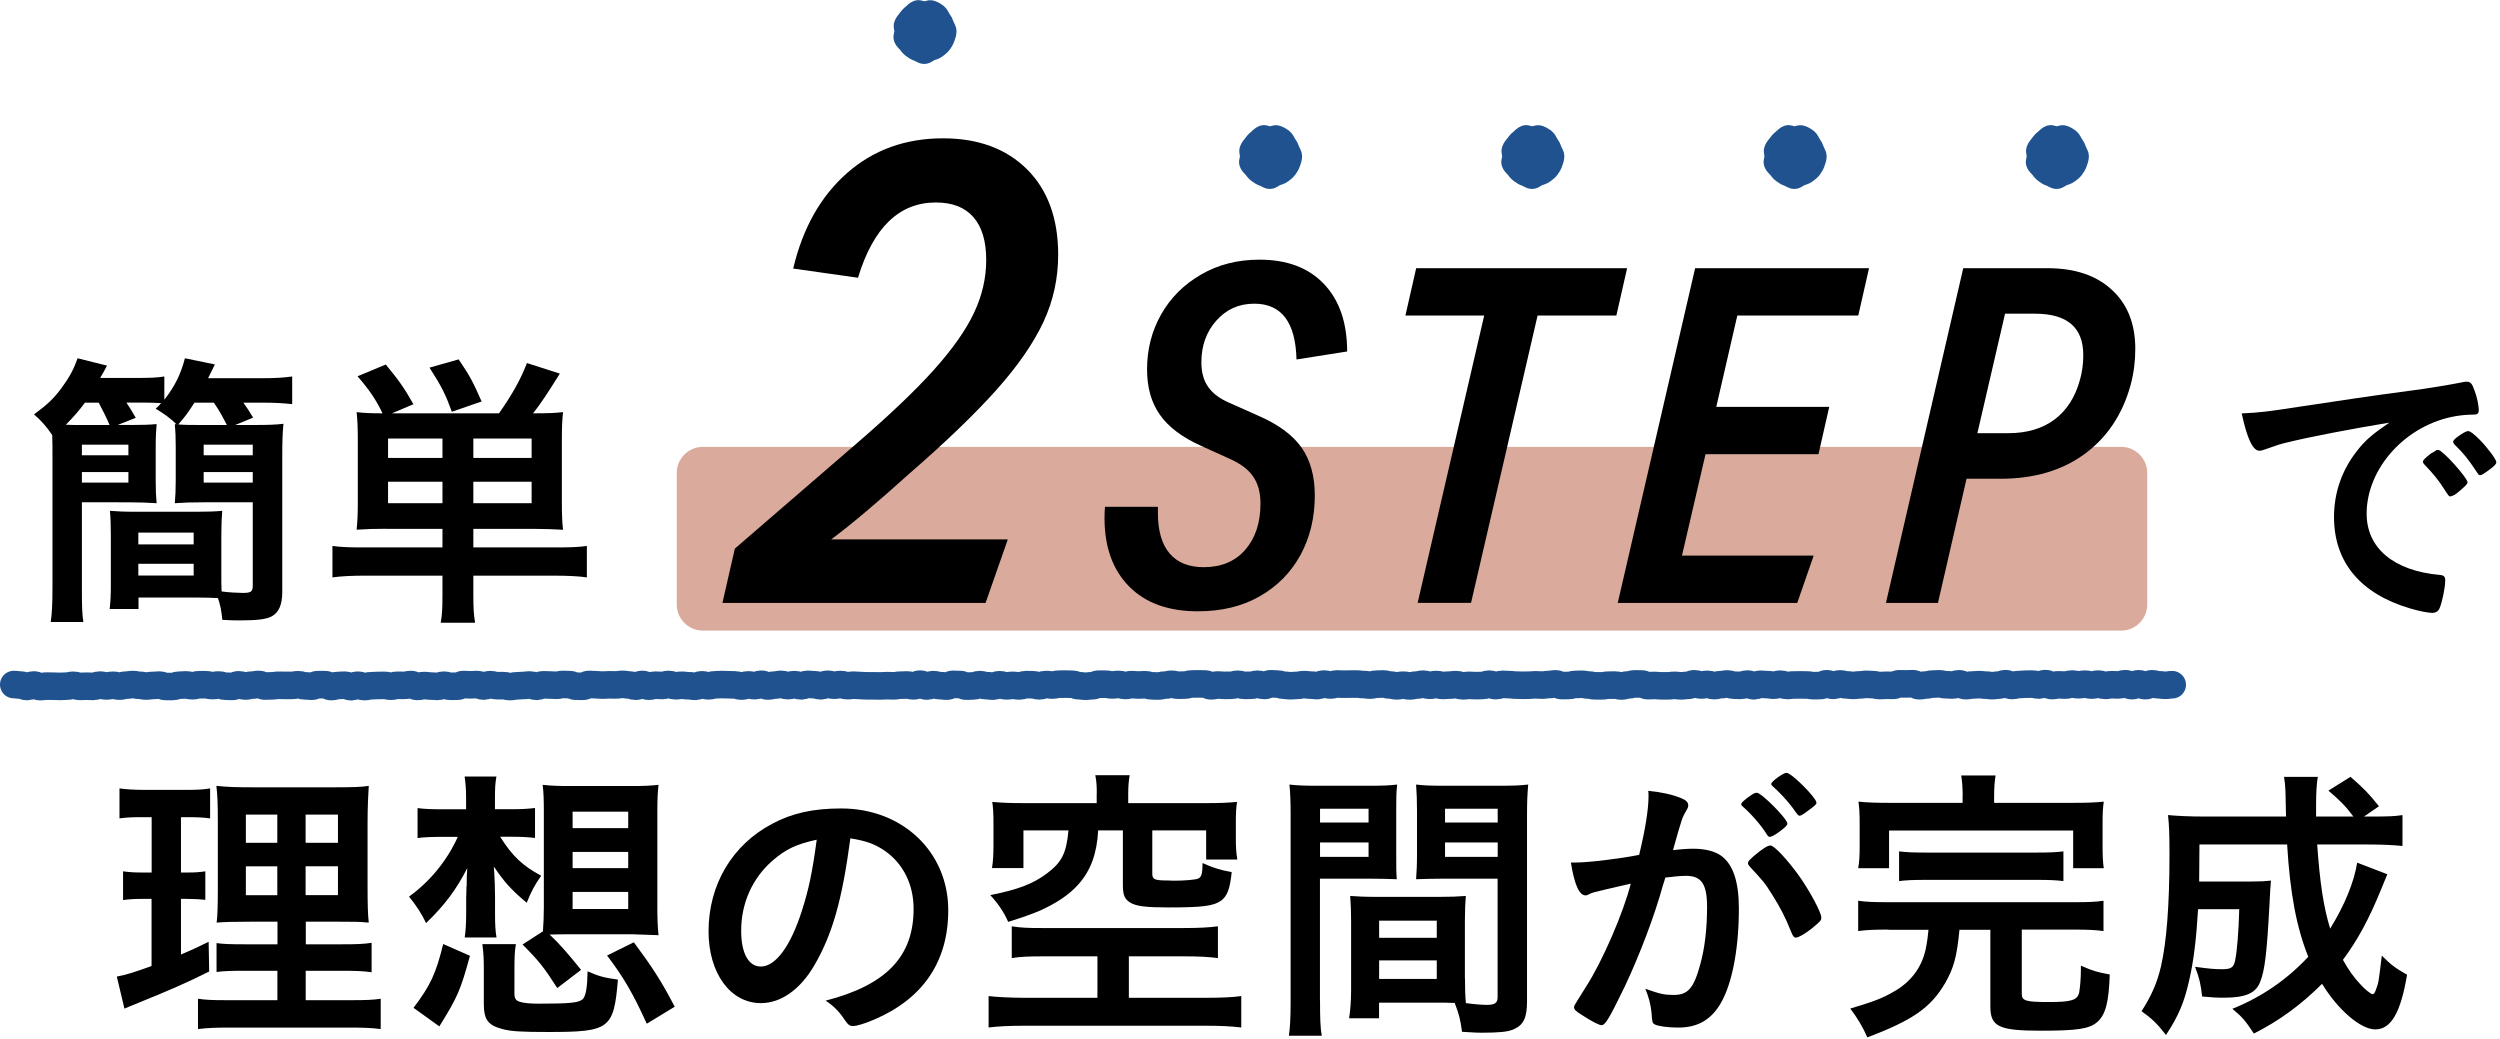 <?xml version="1.0" encoding="utf-8"?>
<!-- Generator: Adobe Illustrator 28.2.0, SVG Export Plug-In . SVG Version: 6.00 Build 0)  -->
<svg version="1.1" id="レイヤー_1" xmlns="http://www.w3.org/2000/svg" xmlns:xlink="http://www.w3.org/1999/xlink" x="0px"
	 y="0px" width="272px" height="113px" viewBox="0 0 272 113" style="enable-background:new 0 0 272 113;" xml:space="preserve">
<style type="text/css">
	.st0{fill:#1F528E;}
	.st1{fill:none;stroke:#1F528E;stroke-width:2;stroke-linecap:round;stroke-miterlimit:10;}
	.st2{fill:#DAAB9C;}
	.st3{fill:none;stroke:#1F528E;stroke-width:3;stroke-linecap:round;stroke-miterlimit:10;}
</style>
<g>
	<g>
		<path class="st0" d="M103.07,3.41c0,0.26-0.11,0.52-0.19,0.76c-0.08,0.24-0.22,0.46-0.37,0.66c-0.15,0.2-0.36,0.35-0.56,0.5
			c-0.2,0.15-0.43,0.21-0.67,0.29c-0.23,0.08-0.46,0.34-0.72,0.34c-0.26,0-0.5-0.22-0.73-0.29c-0.24-0.08-0.44-0.21-0.64-0.36
			c-0.2-0.15-0.35-0.32-0.5-0.53c-0.15-0.2-0.39-0.36-0.46-0.6c-0.08-0.23,0.08-0.5,0.08-0.76c0-0.26-0.13-0.52-0.05-0.75
			c0.08-0.24,0.26-0.43,0.41-0.63c0.15-0.2,0.3-0.39,0.5-0.54c0.2-0.15,0.38-0.39,0.62-0.47c0.23-0.08,0.52,0.13,0.78,0.13
			c0.26,0,0.54-0.2,0.78-0.12c0.24,0.08,0.49,0.22,0.69,0.37c0.2,0.15,0.28,0.44,0.43,0.64c0.15,0.2,0.26,0.41,0.34,0.65
			C102.87,2.92,103.07,3.15,103.07,3.41z"/>
		<path class="st1" d="M103.07,3.41c0,0.26-0.11,0.52-0.19,0.76c-0.08,0.24-0.22,0.46-0.37,0.66c-0.15,0.2-0.36,0.35-0.56,0.5
			c-0.2,0.15-0.43,0.21-0.67,0.29c-0.23,0.08-0.46,0.34-0.72,0.34c-0.26,0-0.5-0.22-0.73-0.29c-0.24-0.08-0.44-0.21-0.64-0.36
			c-0.2-0.15-0.35-0.32-0.5-0.53c-0.15-0.2-0.39-0.36-0.46-0.6c-0.08-0.23,0.08-0.5,0.08-0.76c0-0.26-0.13-0.52-0.05-0.75
			c0.08-0.24,0.26-0.43,0.41-0.63c0.15-0.2,0.3-0.39,0.5-0.54c0.2-0.15,0.38-0.39,0.62-0.47c0.23-0.08,0.52,0.13,0.78,0.13
			c0.26,0,0.54-0.2,0.78-0.12c0.24,0.08,0.49,0.22,0.69,0.37c0.2,0.15,0.28,0.44,0.43,0.64c0.15,0.2,0.26,0.41,0.34,0.65
			C102.87,2.92,103.07,3.15,103.07,3.41z"/>
	</g>
	<g>
		<path class="st0" d="M140.67,17.01c0,0.26-0.11,0.52-0.19,0.76c-0.08,0.24-0.22,0.46-0.37,0.66c-0.15,0.2-0.36,0.35-0.56,0.5
			c-0.2,0.15-0.43,0.21-0.67,0.29c-0.23,0.08-0.46,0.34-0.72,0.34c-0.26,0-0.5-0.22-0.73-0.29c-0.24-0.08-0.44-0.21-0.64-0.36
			c-0.2-0.15-0.35-0.32-0.5-0.53c-0.15-0.2-0.39-0.36-0.46-0.6c-0.08-0.23,0.08-0.5,0.08-0.76c0-0.26-0.13-0.52-0.05-0.75
			c0.08-0.24,0.26-0.43,0.41-0.63c0.15-0.2,0.3-0.39,0.5-0.54c0.2-0.15,0.38-0.39,0.62-0.47c0.23-0.08,0.52,0.13,0.78,0.13
			s0.54-0.2,0.78-0.12c0.24,0.08,0.49,0.22,0.69,0.37c0.2,0.15,0.28,0.44,0.43,0.64c0.15,0.2,0.26,0.41,0.34,0.65
			C140.47,16.52,140.67,16.75,140.67,17.01z"/>
		<path class="st1" d="M140.67,17.01c0,0.26-0.11,0.52-0.19,0.76c-0.08,0.24-0.22,0.46-0.37,0.66c-0.15,0.2-0.36,0.35-0.56,0.5
			c-0.2,0.15-0.43,0.21-0.67,0.29c-0.23,0.08-0.46,0.34-0.72,0.34c-0.26,0-0.5-0.22-0.73-0.29c-0.24-0.08-0.44-0.21-0.64-0.36
			c-0.2-0.15-0.35-0.32-0.5-0.53c-0.15-0.2-0.39-0.36-0.46-0.6c-0.08-0.23,0.08-0.5,0.08-0.76c0-0.26-0.13-0.52-0.05-0.75
			c0.08-0.24,0.26-0.43,0.41-0.63c0.15-0.2,0.3-0.39,0.5-0.54c0.2-0.15,0.38-0.39,0.62-0.47c0.23-0.08,0.52,0.13,0.78,0.13
			s0.54-0.2,0.78-0.12c0.24,0.08,0.49,0.22,0.69,0.37c0.2,0.15,0.28,0.44,0.43,0.64c0.15,0.2,0.26,0.41,0.34,0.65
			C140.47,16.52,140.67,16.75,140.67,17.01z"/>
	</g>
	<g>
		<path class="st0" d="M169.2,17.01c0,0.26-0.11,0.52-0.19,0.76c-0.08,0.24-0.22,0.46-0.37,0.66c-0.15,0.2-0.36,0.35-0.56,0.5
			c-0.2,0.15-0.43,0.21-0.67,0.29c-0.23,0.08-0.46,0.34-0.72,0.34s-0.5-0.22-0.73-0.29c-0.24-0.08-0.44-0.21-0.64-0.36
			c-0.2-0.15-0.35-0.32-0.5-0.53c-0.15-0.2-0.39-0.36-0.46-0.6c-0.08-0.23,0.08-0.5,0.08-0.76c0-0.26-0.13-0.52-0.05-0.75
			c0.08-0.24,0.26-0.43,0.41-0.63c0.15-0.2,0.3-0.39,0.5-0.54c0.2-0.15,0.38-0.39,0.62-0.47c0.23-0.08,0.52,0.13,0.78,0.13
			c0.26,0,0.54-0.2,0.78-0.12c0.24,0.08,0.49,0.22,0.69,0.37c0.2,0.15,0.28,0.44,0.43,0.64c0.15,0.2,0.26,0.41,0.34,0.65
			C169,16.52,169.2,16.75,169.2,17.01z"/>
		<path class="st1" d="M169.2,17.01c0,0.26-0.11,0.52-0.19,0.76c-0.08,0.24-0.22,0.46-0.37,0.66c-0.15,0.2-0.36,0.35-0.56,0.5
			c-0.2,0.15-0.43,0.21-0.67,0.29c-0.23,0.08-0.46,0.34-0.72,0.34s-0.5-0.22-0.73-0.29c-0.24-0.08-0.44-0.21-0.64-0.36
			c-0.2-0.15-0.35-0.32-0.5-0.53c-0.15-0.2-0.39-0.36-0.46-0.6c-0.08-0.23,0.08-0.5,0.08-0.76c0-0.26-0.13-0.52-0.05-0.75
			c0.08-0.24,0.26-0.43,0.41-0.63c0.15-0.2,0.3-0.39,0.5-0.54c0.2-0.15,0.38-0.39,0.62-0.47c0.23-0.08,0.52,0.13,0.78,0.13
			c0.26,0,0.54-0.2,0.78-0.12c0.24,0.08,0.49,0.22,0.69,0.37c0.2,0.15,0.28,0.44,0.43,0.64c0.15,0.2,0.26,0.41,0.34,0.65
			C169,16.52,169.2,16.75,169.2,17.01z"/>
	</g>
	<g>
		<path class="st0" d="M197.74,17.01c0,0.26-0.11,0.52-0.19,0.76c-0.08,0.24-0.22,0.46-0.37,0.66c-0.15,0.2-0.36,0.35-0.56,0.5
			c-0.2,0.15-0.43,0.21-0.67,0.29c-0.23,0.08-0.46,0.34-0.72,0.34c-0.26,0-0.5-0.22-0.73-0.29c-0.24-0.08-0.44-0.21-0.64-0.36
			c-0.2-0.15-0.35-0.32-0.5-0.53c-0.15-0.2-0.39-0.36-0.46-0.6c-0.08-0.23,0.08-0.5,0.08-0.76c0-0.26-0.13-0.52-0.05-0.75
			c0.08-0.24,0.26-0.43,0.41-0.63c0.15-0.2,0.3-0.39,0.5-0.54c0.2-0.15,0.38-0.39,0.62-0.47c0.23-0.08,0.52,0.13,0.78,0.13
			s0.54-0.2,0.78-0.12c0.24,0.08,0.49,0.22,0.69,0.37c0.2,0.15,0.28,0.44,0.43,0.64c0.15,0.2,0.26,0.41,0.34,0.65
			C197.53,16.52,197.74,16.75,197.74,17.01z"/>
		<path class="st1" d="M197.74,17.01c0,0.26-0.11,0.52-0.19,0.76c-0.08,0.24-0.22,0.46-0.37,0.66c-0.15,0.2-0.36,0.35-0.56,0.5
			c-0.2,0.15-0.43,0.21-0.67,0.29c-0.23,0.08-0.46,0.34-0.72,0.34c-0.26,0-0.5-0.22-0.73-0.29c-0.24-0.08-0.44-0.21-0.64-0.36
			c-0.2-0.15-0.35-0.32-0.5-0.53c-0.15-0.2-0.39-0.36-0.46-0.6c-0.08-0.23,0.08-0.5,0.08-0.76c0-0.26-0.13-0.52-0.05-0.75
			c0.08-0.24,0.26-0.43,0.41-0.63c0.15-0.2,0.3-0.39,0.5-0.54c0.2-0.15,0.38-0.39,0.62-0.47c0.23-0.08,0.52,0.13,0.78,0.13
			s0.54-0.2,0.78-0.12c0.24,0.08,0.49,0.22,0.69,0.37c0.2,0.15,0.28,0.44,0.43,0.64c0.15,0.2,0.26,0.41,0.34,0.65
			C197.53,16.52,197.74,16.75,197.74,17.01z"/>
	</g>
	<g>
		<path class="st0" d="M226.27,17.01c0,0.26-0.11,0.52-0.19,0.76c-0.08,0.24-0.22,0.46-0.37,0.66c-0.15,0.2-0.36,0.35-0.56,0.5
			c-0.2,0.15-0.43,0.21-0.67,0.29c-0.23,0.08-0.46,0.34-0.72,0.34s-0.5-0.22-0.73-0.29c-0.24-0.08-0.44-0.21-0.64-0.36
			c-0.2-0.15-0.35-0.32-0.5-0.53c-0.15-0.2-0.39-0.36-0.46-0.6c-0.08-0.23,0.08-0.5,0.08-0.76c0-0.26-0.13-0.52-0.05-0.75
			c0.08-0.24,0.26-0.43,0.41-0.63c0.15-0.2,0.3-0.39,0.5-0.54c0.2-0.15,0.38-0.39,0.62-0.47c0.23-0.08,0.52,0.13,0.78,0.13
			c0.26,0,0.54-0.2,0.78-0.12c0.24,0.08,0.49,0.22,0.69,0.37c0.2,0.15,0.28,0.44,0.43,0.64c0.15,0.2,0.26,0.41,0.34,0.65
			C226.07,16.52,226.27,16.75,226.27,17.01z"/>
		<path class="st1" d="M226.27,17.01c0,0.26-0.11,0.52-0.19,0.76c-0.08,0.24-0.22,0.46-0.37,0.66c-0.15,0.2-0.36,0.35-0.56,0.5
			c-0.2,0.15-0.43,0.21-0.67,0.29c-0.23,0.08-0.46,0.34-0.72,0.34s-0.5-0.22-0.73-0.29c-0.24-0.08-0.44-0.21-0.64-0.36
			c-0.2-0.15-0.35-0.32-0.5-0.53c-0.15-0.2-0.39-0.36-0.46-0.6c-0.08-0.23,0.08-0.5,0.08-0.76c0-0.26-0.13-0.52-0.05-0.75
			c0.08-0.24,0.26-0.43,0.41-0.63c0.15-0.2,0.3-0.39,0.5-0.54c0.2-0.15,0.38-0.39,0.62-0.47c0.23-0.08,0.52,0.13,0.78,0.13
			c0.26,0,0.54-0.2,0.78-0.12c0.24,0.08,0.49,0.22,0.69,0.37c0.2,0.15,0.28,0.44,0.43,0.64c0.15,0.2,0.26,0.41,0.34,0.65
			C226.07,16.52,226.27,16.75,226.27,17.01z"/>
	</g>
	<g>
		<path class="st2" d="M233.62,65.78c0,1.56-1.28,2.83-2.83,2.83H76.46c-1.56,0-2.83-1.28-2.83-2.83V51.45
			c0-1.56,1.28-2.83,2.83-2.83h154.33c1.56,0,2.83,1.28,2.83,2.83V65.78z"/>
	</g>
	<g>
		<path class="st3" d="M1.5,74.48c0.36,0,0.36,0.05,0.72,0.05c0.36,0,0.36,0.16,0.72,0.16c0.36,0,0.36-0.16,0.72-0.16
			c0.36,0,0.36,0.17,0.72,0.17c0.36,0,0.36-0.05,0.72-0.05c0.36,0,0.36,0.01,0.72,0.01c0.36,0,0.36,0.02,0.72,0.02
			c0.36,0,0.36-0.03,0.72-0.03c0.36,0,0.36-0.09,0.72-0.09c0.36,0,0.36,0.12,0.72,0.12c0.36,0,0.36-0.02,0.72-0.02
			c0.36,0,0.36,0.02,0.72,0.02c0.36,0,0.36-0.14,0.72-0.14c0.36,0,0.36,0.09,0.72,0.09s0.36-0.07,0.72-0.07
			c0.36,0,0.36,0.09,0.72,0.09c0.36,0,0.36-0.11,0.72-0.11c0.36,0,0.36-0.06,0.72-0.06c0.36,0,0.36,0.08,0.72,0.08
			c0.36,0,0.36,0.08,0.72,0.08c0.36,0,0.36-0.06,0.72-0.06c0.36,0,0.36-0.04,0.72-0.04c0.36,0,0.36,0.15,0.72,0.15
			c0.36,0,0.36,0,0.72,0c0.36,0,0.36-0.14,0.72-0.14c0.36,0,0.36-0.03,0.72-0.03c0.36,0,0.36,0.09,0.72,0.09
			c0.36,0,0.36-0.11,0.72-0.11c0.36,0,0.36,0,0.72,0c0.36,0,0.36,0.09,0.72,0.09c0.36,0,0.36-0.06,0.72-0.06
			c0.36,0,0.36,0.13,0.72,0.13c0.36,0,0.36,0.02,0.72,0.02c0.36,0,0.36-0.17,0.72-0.17c0.36,0,0.36,0.13,0.72,0.13
			c0.36,0,0.36-0.1,0.72-0.1c0.36,0,0.36-0.07,0.72-0.07c0.36,0,0.36,0.17,0.72,0.17c0.36,0,0.36-0.02,0.72-0.02
			c0.36,0,0.36-0.06,0.72-0.06c0.36,0,0.36,0.01,0.72,0.01c0.36,0,0.36,0,0.72,0c0.36,0,0.36-0.07,0.72-0.07
			c0.36,0,0.36,0.12,0.72,0.12c0.36,0,0.36,0.04,0.72,0.04c0.36,0,0.36-0.17,0.72-0.17c0.36,0,0.36,0,0.72,0
			c0.36,0,0.36,0.21,0.72,0.21c0.36,0,0.36-0.12,0.72-0.12c0.36,0,0.36-0.03,0.72-0.03c0.36,0,0.36,0.16,0.72,0.16
			c0.36,0,0.36-0.16,0.72-0.16c0.36,0,0.36,0.15,0.72,0.15c0.36,0,0.36-0.09,0.72-0.09c0.36,0,0.36-0.03,0.72-0.03
			c0.36,0,0.36-0.01,0.72-0.01c0.36,0,0.36,0.09,0.72,0.09c0.36,0,0.36-0.1,0.72-0.1c0.36,0,0.36,0.01,0.72,0.01
			c0.36,0,0.36-0.09,0.72-0.09c0.36,0,0.36,0.2,0.72,0.2c0.36,0,0.36-0.09,0.72-0.09c0.36,0,0.36,0.05,0.72,0.05
			c0.36,0,0.36,0.04,0.72,0.04c0.36,0,0.36-0.13,0.72-0.13c0.36,0,0.36,0.12,0.72,0.12c0.36,0,0.36-0.01,0.72-0.01
			c0.36,0,0.36-0.18,0.72-0.18c0.36,0,0.36,0.03,0.72,0.03c0.36,0,0.36-0.03,0.72-0.03c0.36,0,0.36,0.16,0.72,0.16
			c0.36,0,0.36-0.15,0.72-0.15c0.36,0,0.36,0.11,0.72,0.11c0.36,0,0.36,0,0.72,0c0.36,0,0.36,0.1,0.72,0.1
			c0.36,0,0.36-0.08,0.72-0.08s0.36-0.04,0.72-0.04c0.36,0,0.36-0.05,0.72-0.05c0.36,0,0.36,0.14,0.72,0.14
			c0.36,0,0.36-0.16,0.72-0.16c0.36,0,0.36,0.02,0.72,0.02c0.36,0,0.36,0.03,0.72,0.03c0.36,0,0.36-0.09,0.71-0.09
			c0.36,0,0.36,0.02,0.71,0.02c0.36,0,0.36,0.17,0.72,0.17c0.36,0,0.36,0.01,0.72,0.01c0.36,0,0.36-0.2,0.72-0.2
			c0.36,0,0.36,0.03,0.72,0.03c0.36,0,0.36,0.04,0.72,0.04c0.36,0,0.36-0.03,0.72-0.03c0.36,0,0.36,0.01,0.72,0.01
			c0.36,0,0.36-0.06,0.72-0.06c0.36,0,0.36,0.06,0.72,0.06c0.36,0,0.36,0.14,0.72,0.14c0.36,0,0.36-0.19,0.72-0.19
			c0.36,0,0.36,0.19,0.72,0.19c0.36,0,0.36-0.11,0.72-0.11c0.36,0,0.36,0.03,0.72,0.03c0.36,0,0.36-0.11,0.72-0.11
			c0.36,0,0.36,0.14,0.72,0.14c0.36,0,0.36-0.05,0.72-0.05c0.36,0,0.36,0.05,0.72,0.05c0.36,0,0.36,0.06,0.72,0.06
			c0.36,0,0.36-0.16,0.72-0.16c0.36,0,0.36,0.11,0.72,0.11c0.36,0,0.36-0.11,0.72-0.11c0.36,0,0.36-0.03,0.72-0.03
			c0.36,0,0.36,0.02,0.72,0.02c0.36,0,0.36,0.02,0.72,0.02c0.36,0,0.36,0.13,0.72,0.13c0.36,0,0.36-0.13,0.72-0.13
			c0.36,0,0.36,0.08,0.72,0.08c0.36,0,0.36-0.15,0.72-0.15c0.36,0,0.36,0.19,0.72,0.19c0.36,0,0.36-0.1,0.72-0.1
			c0.36,0,0.36-0.08,0.72-0.08c0.36,0,0.36,0.14,0.72,0.14c0.36,0,0.36-0.11,0.72-0.11c0.36,0,0.36,0.13,0.72,0.13
			c0.36,0,0.36-0.16,0.72-0.16c0.36,0,0.36,0.04,0.72,0.04c0.36,0,0.36,0.11,0.72,0.11c0.36,0,0.36-0.16,0.72-0.16
			c0.36,0,0.36,0.1,0.72,0.1c0.36,0,0.36-0.07,0.72-0.07c0.36,0,0.36,0.12,0.72,0.12c0.36,0,0.36-0.05,0.72-0.05
			c0.36,0,0.36,0.04,0.72,0.04c0.36,0,0.36,0.03,0.72,0.03c0.36,0,0.36,0,0.72,0c0.36,0,0.36,0.01,0.72,0.01
			c0.36,0,0.36-0.03,0.72-0.03c0.36,0,0.36,0.02,0.72,0.02c0.36,0,0.36-0.07,0.72-0.07c0.36,0,0.36-0.02,0.72-0.02
			c0.36,0,0.36,0.09,0.72,0.09s0.36-0.18,0.72-0.18c0.36,0,0.36,0.2,0.72,0.2c0.36,0,0.36-0.15,0.72-0.15
			c0.36,0,0.36,0.11,0.72,0.11c0.36,0,0.36,0.05,0.72,0.05c0.36,0,0.36-0.19,0.72-0.19c0.36,0,0.36,0.02,0.72,0.02
			c0.36,0,0.36,0.17,0.72,0.17c0.36,0,0.36-0.02,0.72-0.02c0.36,0,0.36-0.14,0.72-0.14c0.36,0,0.36,0.11,0.72,0.11
			c0.36,0,0.36,0.05,0.72,0.05c0.36,0,0.36-0.15,0.72-0.15c0.36,0,0.36,0.12,0.72,0.12c0.36,0,0.36-0.05,0.72-0.05
			c0.36,0,0.36,0.06,0.72,0.06c0.36,0,0.36-0.14,0.72-0.14c0.36,0,0.36,0.01,0.72,0.01c0.36,0,0.36,0.12,0.72,0.12
			c0.36,0,0.36-0.14,0.72-0.14c0.36,0,0.36,0.05,0.72,0.05c0.36,0,0.36-0.09,0.72-0.09c0.36,0,0.36-0.01,0.72-0.01
			c0.36,0,0.36,0.02,0.72,0.02c0.36,0,0.36,0.16,0.72,0.16c0.36,0,0.36,0.05,0.72,0.05c0.36,0,0.36-0.05,0.72-0.05
			c0.36,0,0.36-0.17,0.72-0.17c0.36,0,0.36,0,0.72,0c0.36,0,0.36,0.08,0.72,0.08c0.36,0,0.36-0.05,0.72-0.05
			c0.36,0,0.36,0.11,0.72,0.11c0.36,0,0.36-0.09,0.72-0.09c0.36,0,0.36,0.04,0.72,0.04c0.36,0,0.36-0.03,0.72-0.03
			c0.36,0,0.36,0.12,0.72,0.12c0.36,0,0.36,0.02,0.72,0.02c0.36,0,0.36-0.1,0.72-0.1c0.36,0,0.36-0.09,0.72-0.09
			c0.36,0,0.36,0.1,0.72,0.1c0.36,0,0.36-0.01,0.72-0.01c0.36,0,0.36-0.12,0.72-0.12c0.36,0,0.36-0.01,0.72-0.01
			c0.36,0,0.36,0.01,0.72,0.01c0.36,0,0.36,0.2,0.72,0.2c0.36,0,0.36-0.09,0.72-0.09c0.36,0,0.36,0.04,0.72,0.04
			c0.36,0,0.36-0.01,0.72-0.01c0.36,0,0.36-0.11,0.72-0.11c0.36,0,0.36,0.12,0.72,0.12c0.36,0,0.36-0.01,0.72-0.01
			c0.36,0,0.36-0.11,0.72-0.11c0.36,0,0.36,0.13,0.72,0.13s0.36-0.18,0.72-0.18s0.36,0.03,0.72,0.03s0.36,0.13,0.72,0.13
			c0.36,0,0.36,0.05,0.72,0.05c0.36,0,0.36-0.04,0.72-0.04c0.36,0,0.36-0.08,0.72-0.08c0.36,0,0.36,0.05,0.72,0.05
			c0.36,0,0.36,0.05,0.72,0.05c0.36,0,0.36-0.16,0.72-0.16c0.36,0,0.36,0.1,0.72,0.1c0.36,0,0.36-0.11,0.72-0.11
			c0.36,0,0.36,0.02,0.72,0.02c0.36,0,0.36-0.01,0.72-0.01c0.36,0,0.36,0,0.72,0c0.36,0,0.36,0.05,0.72,0.05
			c0.36,0,0.36,0.06,0.72,0.06c0.36,0,0.36-0.1,0.72-0.1c0.36,0,0.36-0.02,0.72-0.02c0.36,0,0.36,0.11,0.72,0.11
			c0.36,0,0.36,0.09,0.72,0.09c0.36,0,0.36-0.07,0.72-0.07c0.36,0,0.36,0.08,0.72,0.08c0.36,0,0.36-0.09,0.72-0.09
			c0.36,0,0.36-0.1,0.72-0.1c0.36,0,0.36,0.12,0.72,0.12c0.36,0,0.36-0.08,0.72-0.08c0.36,0,0.36,0.1,0.72,0.1
			c0.36,0,0.36-0.04,0.72-0.04c0.36,0,0.36-0.05,0.72-0.05c0.36,0,0.36,0.13,0.72,0.13c0.36,0,0.36-0.05,0.72-0.05
			c0.36,0,0.36,0.03,0.72,0.03c0.36,0,0.36-0.02,0.72-0.02c0.36,0,0.36-0.14,0.72-0.14c0.36,0,0.36,0.16,0.72,0.16
			c0.36,0,0.36-0.14,0.72-0.14s0.36,0.03,0.72,0.03c0.36,0,0.36,0.05,0.72,0.05c0.36,0,0.36,0.02,0.72,0.02
			c0.36,0,0.36-0.01,0.72-0.01c0.36,0,0.36-0.04,0.72-0.04c0.36,0,0.36,0.03,0.72,0.03c0.36,0,0.36-0.06,0.72-0.06
			c0.36,0,0.36-0.07,0.72-0.07c0.36,0,0.36,0.18,0.72,0.18c0.36,0,0.36-0.01,0.72-0.01c0.36,0,0.36-0.11,0.72-0.11
			c0.36,0,0.36-0.02,0.72-0.02c0.36,0,0.36,0.08,0.72,0.08c0.36,0,0.36,0.09,0.72,0.09c0.36,0,0.36,0,0.72,0
			c0.36,0,0.36-0.07,0.72-0.07c0.36,0,0.36-0.01,0.72-0.01c0.36,0,0.36,0.1,0.72,0.1c0.36,0,0.36-0.12,0.72-0.12
			c0.36,0,0.36-0.11,0.72-0.11c0.36,0,0.36,0.01,0.72,0.01c0.36,0,0.36,0.18,0.72,0.18c0.36,0,0.36-0.02,0.72-0.02
			c0.36,0,0.36,0.04,0.72,0.04c0.36,0,0.36,0,0.72,0c0.36,0,0.36-0.05,0.72-0.05c0.36,0,0.36,0.05,0.72,0.05
			c0.36,0,0.36-0.05,0.72-0.05c0.36,0,0.36-0.17,0.72-0.17c0.36,0,0.36,0.13,0.72,0.13c0.36,0,0.36-0.07,0.72-0.07
			c0.36,0,0.36,0.14,0.72,0.14c0.36,0,0.36-0.11,0.72-0.11c0.36,0,0.36-0.07,0.72-0.07c0.36,0,0.36,0.13,0.72,0.13
			c0.36,0,0.36,0.02,0.72,0.02c0.36,0,0.36-0.14,0.72-0.14c0.36,0,0.36,0.18,0.72,0.18c0.36,0,0.36-0.16,0.72-0.16
			c0.36,0,0.36,0.04,0.72,0.04c0.36,0,0.36,0.06,0.72,0.06c0.36,0,0.36-0.11,0.72-0.11c0.36,0,0.36,0.14,0.72,0.14
			c0.36,0,0.36-0.05,0.72-0.05c0.36,0,0.36-0.01,0.72-0.01c0.36,0,0.36,0.01,0.72,0.01c0.36,0,0.36,0.07,0.72,0.07
			c0.36,0,0.36-0.01,0.72-0.01c0.36,0,0.36-0.19,0.72-0.19c0.36,0,0.36,0.17,0.72,0.17c0.36,0,0.36-0.16,0.72-0.16
			c0.36,0,0.36,0.11,0.72,0.11c0.36,0,0.36,0.05,0.72,0.05c0.36,0,0.36-0.05,0.72-0.05c0.36,0,0.36-0.06,0.72-0.06
			c0.36,0,0.36,0.03,0.72,0.03c0.36,0,0.36,0.1,0.72,0.1c0.36,0,0.36-0.03,0.72-0.03c0.36,0,0.36,0.01,0.72,0.01
			c0.36,0,0.36-0.17,0.72-0.17c0.36,0,0.36,0.01,0.72,0.01c0.36,0,0.36-0.02,0.72-0.02c0.36,0,0.36,0.22,0.72,0.22
			c0.36,0,0.36-0.08,0.72-0.08c0.36,0,0.36-0.1,0.72-0.1c0.36,0,0.36-0.03,0.72-0.03c0.36,0,0.36,0.1,0.72,0.1
			c0.36,0,0.36,0.03,0.72,0.03c0.36,0,0.36-0.13,0.72-0.13c0.36,0,0.36,0.2,0.72,0.2c0.36,0,0.36-0.07,0.72-0.07
			c0.36,0,0.36-0.04,0.73-0.04c0.36,0,0.36,0.05,0.72,0.05c0.36,0,0.36,0.06,0.72,0.06c0.36,0,0.36-0.06,0.72-0.06
			c0.36,0,0.36-0.15,0.72-0.15c0.36,0,0.36,0.19,0.72,0.19c0.36,0,0.36-0.1,0.73-0.1c0.36,0,0.36-0.04,0.73-0.04
			c0.36,0,0.36-0.01,0.72-0.01c0.36,0,0.36,0.1,0.72,0.1c0.36,0,0.36-0.15,0.72-0.15c0.36,0,0.36,0.21,0.72,0.21
			c0.36,0,0.36-0.08,0.72-0.08c0.36,0,0.36,0.03,0.72,0.03c0.36,0,0.36-0.11,0.72-0.11c0.36,0,0.36,0.07,0.73,0.07
			c0.36,0,0.36-0.06,0.72-0.06c0.36,0,0.36,0.1,0.72,0.1c0.36,0,0.36-0.11,0.72-0.11c0.36,0,0.36,0.14,0.73,0.14
			c0.36,0,0.36-0.07,0.73-0.07c0.36,0,0.36,0.02,0.73,0.02c0.36,0,0.36-0.13,0.73-0.13c0.36,0,0.36,0.21,0.73,0.21
			c0.36,0,0.36-0.2,0.73-0.2c0.36,0,0.36,0.2,0.73,0.2c0.36,0,0.36-0.2,0.73-0.2c0.37,0,0.37,0.11,0.73,0.11
			c0.37,0,0.37,0.05,0.73,0.05s0.37-0.06,0.73-0.06"/>
	</g>
	<g>
		<path d="M14.16,46.24c1.34,0,2.18-0.03,2.88-0.1c-0.06,0.8-0.1,1.34-0.1,2.53v3.55c0,1.15,0.03,1.76,0.1,2.53
			c-0.96-0.06-1.82-0.1-3.17-0.1H8.91v9.44c0,1.92,0.03,2.82,0.16,3.58H5.52c0.13-0.9,0.19-1.89,0.19-3.78V49.6
			c0-0.93,0-1.41-0.03-2.27c-0.61-0.9-1.22-1.6-1.98-2.24c1.54-1.15,2.11-1.7,2.98-2.85c0.86-1.18,1.31-1.98,1.76-3.26l3.2,0.8
			c-0.32,0.61-0.38,0.74-0.74,1.34h3.97c1.5,0,2.24-0.03,3.01-0.16v2.53c1.15-1.47,1.79-2.78,2.24-4.51l3.26,0.67
			c-0.26,0.54-0.29,0.61-0.74,1.5h5.79c1.57,0,2.46-0.06,3.36-0.19v3.01c-0.96-0.1-1.82-0.16-3.2-0.16h-2.11
			c0.42,0.58,0.64,0.93,1.06,1.63l-1.95,0.8h2.08c1.47,0,2.37-0.03,3.17-0.13c-0.1,0.96-0.13,2.02-0.13,3.49v14.82
			c0,1.38-0.38,2.24-1.18,2.66c-0.58,0.29-1.5,0.42-3.42,0.42c-0.54,0-0.99,0-1.92-0.06c-0.1-1.02-0.22-1.63-0.48-2.37
			c-0.77-0.03-1.34-0.06-2.43-0.06h-6.21v1.25h-3.14c0.1-0.83,0.13-1.54,0.13-2.72V58.3c0-1.18-0.03-1.95-0.1-2.72
			c0.8,0.06,1.54,0.1,2.85,0.1h6.46c1.38,0,2.08-0.03,2.91-0.1c-0.06,0.74-0.1,1.54-0.1,2.72v4.1c0,0.83,0,1.22,0.03,1.95
			c0.7,0.1,1.79,0.16,2.3,0.16c0.9,0,1.09-0.13,1.09-0.8v-9.06h-5.31c-1.34,0-2.24,0.03-3.17,0.1c0.06-0.7,0.1-1.44,0.1-2.53v-3.55
			c0-1.09-0.03-1.79-0.1-2.53l0.19,0.03c-0.61-0.61-1.34-1.15-2.27-1.7c0.29-0.29,0.42-0.38,0.58-0.61
			c-0.48-0.03-1.25-0.06-1.98-0.06h-1.79c0.26,0.38,0.61,0.93,1.02,1.66l-1.95,0.77H14.16z M11.92,46.24
			c-0.29-0.7-0.7-1.54-1.18-2.43h-1.5c-0.67,0.9-1.22,1.54-2.08,2.4c0.58,0.03,0.93,0.03,1.47,0.03H11.92z M8.91,49.53h5.06v-1.15
			H8.91V49.53z M8.91,52.51h5.06v-1.15H8.91V52.51z M15.05,59.23h6.02v-1.28h-6.02V59.23z M15.05,62.62h6.02v-1.28h-6.02V62.62z
			 M24.68,46.24c-0.51-0.99-0.8-1.54-1.41-2.43h-2.11c-0.8,1.22-0.96,1.44-1.76,2.37c0.74,0.06,1.41,0.06,2.5,0.06H24.68z
			 M22.16,49.53h5.34v-1.15h-5.34V49.53z M22.16,52.51h5.34v-1.15h-5.34V52.51z"/>
		<path d="M42.06,57.53c-1.38,0-2.14,0.03-3.26,0.1c0.1-0.96,0.13-1.76,0.13-3.07v-6.46c0-1.54-0.03-2.37-0.13-3.26
			c0.83,0.1,1.54,0.13,2.82,0.13c-0.7-1.47-1.44-2.56-2.72-4.03l3.07-1.28c1.41,1.7,2.02,2.56,3.01,4.32l-2.34,0.99h11.65
			c1.44-2.05,2.34-3.65,3.04-5.47l3.58,1.15c-1.34,2.14-2.05,3.23-2.91,4.32c1.7,0,2.37-0.03,3.26-0.13c-0.1,0.9-0.13,1.6-0.13,3.26
			v6.4c0,1.47,0.03,2.3,0.13,3.14c-0.99-0.06-2.02-0.1-3.26-0.1h-6.5v2.02h8.99c1.54,0,2.46-0.03,3.36-0.16v3.42
			c-0.86-0.13-2.11-0.19-3.68-0.19H51.5v2.02c0,1.5,0.03,2.11,0.19,3.1h-3.74c0.16-0.9,0.19-1.57,0.19-3.1v-2.02h-8.32
			c-1.57,0-2.69,0.06-3.65,0.19v-3.42c0.93,0.13,1.89,0.16,3.36,0.16h8.61v-2.02H42.06z M48.14,47.71h-5.92v2.11h5.92V47.71z
			 M48.14,52.41h-5.92v2.34h5.92V52.41z M49.16,44.8c-0.67-1.86-1.09-2.72-2.43-4.8l3.17-0.9c1.22,1.79,1.57,2.46,2.5,4.58
			L49.16,44.8z M57.84,49.82v-2.11H51.5v2.11H57.84z M57.84,54.75v-2.34H51.5v2.34H57.84z"/>
		<path d="M79.95,59.69l13.03-11.25c3.7-3.18,6.57-5.91,8.62-8.19c2.04-2.28,3.5-4.35,4.38-6.23c0.88-1.87,1.32-3.78,1.32-5.73
			c0-2.04-0.46-3.6-1.39-4.66c-0.93-1.07-2.29-1.6-4.09-1.6c-3.99,0-6.81,2.73-8.47,8.19l-7.05-1c1.04-4.41,3-7.88,5.87-10.4
			c2.87-2.52,6.35-3.77,10.43-3.77c3.84,0,6.89,1.13,9.15,3.38c2.25,2.25,3.38,5.35,3.38,9.29c0,2.56-0.53,5-1.6,7.3
			c-1.07,2.3-2.77,4.76-5.09,7.37c-2.33,2.61-5.48,5.65-9.47,9.11c-3.47,3.13-6.31,5.53-8.54,7.19h19.22l-2.42,6.91H78.6
			L79.95,59.69z"/>
		<path d="M130.32,66.51c-3.2,0-5.69-0.9-7.47-2.7c-1.78-1.8-2.68-4.28-2.68-7.45c0-0.41,0.02-0.82,0.05-1.22h5.76v0.66
			c0,1.94,0.42,3.41,1.27,4.41c0.85,1,2.09,1.5,3.72,1.5c1.9,0,3.41-0.63,4.51-1.89c1.1-1.26,1.66-2.94,1.66-5.05
			c0-1.16-0.26-2.12-0.77-2.88c-0.51-0.77-1.33-1.4-2.45-1.91l-3.26-1.48c-2.04-0.92-3.53-2.04-4.46-3.37
			c-0.94-1.33-1.4-2.97-1.4-4.95c0-2.18,0.51-4.16,1.53-5.97c1.02-1.8,2.46-3.25,4.33-4.33c1.87-1.09,3.99-1.63,6.38-1.63
			c2.99,0,5.33,0.88,7.01,2.65c1.68,1.77,2.52,4.22,2.52,7.34l-5.51,0.87c-0.1-4.05-1.63-6.07-4.59-6.07
			c-1.67,0-3.04,0.61-4.13,1.84c-1.09,1.22-1.63,2.74-1.63,4.54c0,1.09,0.25,1.98,0.74,2.68c0.49,0.7,1.25,1.27,2.27,1.71l3.21,1.43
			c2.18,0.95,3.74,2.11,4.69,3.47c0.95,1.36,1.43,3.09,1.43,5.2c0,2.41-0.52,4.57-1.56,6.48c-1.04,1.9-2.52,3.4-4.44,4.49
			C135.16,65.97,132.9,66.51,130.32,66.51z"/>
		<path d="M161.48,34.33h-8.57l1.17-5.15h22.95l-1.17,5.15h-8.57l-7.24,31.26h-5.81L161.48,34.33z"/>
		<path d="M184.43,29.18h18.92l-1.17,5.15h-13.16l-2.29,9.94h12.29l-1.17,5.15h-12.29L183,60.45h14.33l-1.79,5.15h-19.53
			L184.43,29.18z"/>
		<path d="M213.6,29.18h9.18c2.96,0,5.29,0.78,6.99,2.35c1.7,1.56,2.55,3.71,2.55,6.43c0,1.36-0.17,2.67-0.51,3.93
			c-0.88,3.2-2.55,5.7-5,7.5c-2.45,1.8-5.51,2.7-9.18,2.7h-3.67l-3.11,13.51h-5.66L213.6,29.18z M218.5,47.13
			c2.04,0,3.72-0.5,5.05-1.5c1.33-1,2.24-2.44,2.75-4.31c0.24-0.82,0.36-1.72,0.36-2.7c0-2.99-1.75-4.49-5.25-4.49h-3.26l-3.01,13
			H218.5z"/>
		<path d="M248.92,48.12c-0.83,0.19-1.12,0.29-2.27,0.7c-0.42,0.16-0.64,0.22-0.83,0.22c-0.7,0-1.34-1.31-1.92-4.06
			c2.05-0.1,2.78-0.19,6.34-0.74c3.84-0.58,8.7-1.31,11.26-1.63c2.88-0.38,5.18-0.77,6.4-1.02c0.22-0.06,0.32-0.06,0.48-0.06
			c0.42,0,0.58,0.19,0.86,0.99c0.26,0.67,0.45,1.63,0.45,2.08c0,0.38-0.13,0.51-0.58,0.51c-0.67,0-1.28,0.06-1.89,0.16
			c-5.41,0.9-9.73,5.63-9.73,10.62c0,3.74,2.94,6.21,7.94,6.66c0.45,0.03,0.61,0.19,0.61,0.58c0,0.8-0.32,2.34-0.61,3.04
			c-0.16,0.35-0.42,0.51-0.83,0.51c-0.42,0-1.38-0.19-2.37-0.48c-5.44-1.6-8.29-5.06-8.29-9.95c0-2.66,0.86-5.12,2.53-7.23
			c0.9-1.15,1.66-1.79,3.49-3.04C255.76,46.68,251.35,47.52,248.92,48.12z M265.3,48.96c0.45,0,3.17,3.04,3.17,3.52
			c0,0.16-0.19,0.35-0.77,0.86c-0.61,0.51-0.64,0.51-0.9,0.61c-0.16,0.06-0.16,0.06-0.22,0.06c-0.13,0-0.16-0.03-0.74-0.93
			c-0.51-0.8-1.06-1.5-2.08-2.56c-0.06-0.06-0.16-0.22-0.16-0.26c0.06-0.16,0.1-0.26,0.13-0.26c0.1-0.13,0.64-0.58,0.77-0.67
			c0.32-0.16,0.51-0.29,0.54-0.32c0.03-0.06,0.1-0.06,0.1-0.06h0.1H265.3z M270.77,51.16c-0.48,0.35-0.77,0.54-0.93,0.54
			c-0.13,0-0.19-0.06-0.35-0.32c-0.96-1.44-1.44-2.05-2.46-3.04c-0.06-0.1-0.13-0.19-0.13-0.26c0-0.16,0.19-0.35,0.64-0.67
			c0.45-0.32,0.83-0.51,0.99-0.51c0.22,0,0.61,0.29,1.28,0.96c0.93,0.96,1.79,2.14,1.79,2.43C271.6,50.49,271.38,50.72,270.77,51.16
			z"/>
		<path d="M15.3,88.91c-0.99,0-1.54,0.03-2.3,0.13v-3.26c0.74,0.1,1.57,0.16,2.82,0.16h4.35c1.18,0,1.92-0.03,2.69-0.16v3.26
			c-0.77-0.1-1.38-0.13-2.24-0.13h-0.93v6.02h0.7c0.8,0,1.28-0.03,1.95-0.13v3.1c-0.64-0.06-1.22-0.1-1.95-0.1h-0.7v6.05
			c1.44-0.61,1.73-0.77,3.01-1.38l0.06,3.23c-2.59,1.28-3.94,1.89-8.61,3.78c-0.16,0.06-0.32,0.13-0.61,0.26l-0.83-3.49
			c1.12-0.22,1.76-0.42,3.78-1.15v-7.3h-0.99c-0.9,0-1.44,0.03-2.11,0.13V94.8c0.74,0.1,1.18,0.13,2.18,0.13h0.93v-6.02H15.3z
			 M30.18,105.62h-3.42c-1.73,0-2.4,0.03-3.2,0.13v-3.14c0.77,0.1,1.38,0.13,3.17,0.13h3.46v-2.46h-2.91c-2.02,0-2.88,0.03-3.71,0.1
			c0.1-0.74,0.13-1.92,0.13-3.81v-6.94c0-2.14-0.03-3.07-0.16-4.13c1.15,0.13,2.21,0.16,4.16,0.16h8.45c2.27,0,3.2-0.03,3.97-0.16
			c-0.06,0.9-0.13,2.37-0.13,4.19v6.56c0,2.11,0.03,3.23,0.13,4.13c-1.12-0.1-1.47-0.1-3.33-0.1h-3.52v2.46h3.9
			c1.7,0,2.37-0.03,3.26-0.16v3.2c-0.9-0.13-1.7-0.16-3.23-0.16h-3.94v3.2h4.93c1.6,0,2.43-0.03,3.23-0.16v3.3
			c-1.06-0.13-1.79-0.16-3.46-0.16h-12.9c-1.7,0-2.37,0.03-3.52,0.16v-3.3c0.83,0.13,1.54,0.16,3.14,0.16h5.5V105.62z M26.75,88.63
			v3.07h3.42v-3.07H26.75z M26.75,94.26v3.14h3.42v-3.14H26.75z M33.25,91.7h3.52v-3.07h-3.52V91.7z M33.25,97.39h3.52v-3.14h-3.52
			V97.39z"/>
		<path d="M54.43,91.06c1.31,2.08,2.43,3.14,4.45,4.22c-0.7,0.99-1.12,1.79-1.57,2.94c-1.66-1.38-2.46-2.27-3.58-3.94
			c0.1,1.38,0.13,2.53,0.13,3.33v1.7c0,1.34,0.03,1.89,0.16,2.69h-3.46c0.1-0.67,0.16-1.47,0.16-2.66v-1.66
			c0-0.03,0.03-0.48,0.03-1.18c0.03-0.03,0.03-0.29,0.03-0.67c0-0.38,0-0.38,0.06-1.38c-1.18,2.3-2.4,3.97-4.48,5.98
			c-0.51-1.06-1.06-1.89-1.86-2.88c2.27-1.63,4.13-3.9,5.31-6.5h-1.6c-1.25,0-2.05,0.03-2.78,0.13v-3.26
			c0.77,0.1,1.41,0.13,2.85,0.13h2.43v-1.22c0-0.99-0.06-1.66-0.16-2.34h3.46c-0.13,0.74-0.16,1.18-0.16,2.46v1.09h1.86
			c1.09,0,1.63-0.03,2.5-0.13v3.26c-0.77-0.1-1.63-0.13-2.46-0.13H54.43z M44.99,109.65c1.82-2.4,2.43-3.68,3.23-6.94l2.91,1.28
			c-1.02,3.74-1.34,4.48-3.33,7.68L44.99,109.65z M55.97,108.08c0,0.58,0.16,0.8,0.64,0.93c0.42,0.13,1.12,0.19,1.98,0.19
			c3.46,0,4.42-0.1,4.83-0.51c0.32-0.35,0.48-1.28,0.51-3.01c1.22,0.54,1.82,0.7,3.3,0.9c-0.45,5.38-0.9,5.7-7.58,5.7
			c-2.88,0-4.06-0.06-4.99-0.32c-1.57-0.42-2.02-1.02-2.02-2.75v-3.58c0-1.38-0.03-1.89-0.16-2.91h3.65
			c-0.13,0.74-0.16,1.31-0.16,2.91V108.08z M59.07,101.33c0.06-0.9,0.1-1.57,0.1-2.59v-10.5c0-1.22-0.03-2.11-0.13-2.85
			c0.9,0.1,1.76,0.13,2.98,0.13h6.69c1.22,0,2.05-0.03,2.94-0.13c-0.1,0.8-0.13,1.63-0.13,2.85v10.53c0,1.15,0.03,2.08,0.13,2.98
			c-0.03,0-0.96-0.03-2.82-0.1h-7.01c-0.7,0-0.99,0-2.02,0.03c1.06,0.99,1.98,2.05,3.42,3.84l-2.59,1.98
			c-1.44-2.24-1.98-2.94-3.78-4.74L59.07,101.33z M62.3,90.1h6.05v-1.79H62.3V90.1z M62.3,94.45h6.05v-1.76H62.3V94.45z M62.3,98.9
			h6.05v-1.86H62.3V98.9z M70.37,111.38c-1.5-3.3-2.53-5.06-4.32-7.42l2.91-1.44c1.98,2.66,2.98,4.19,4.45,7.01L70.37,111.38z"/>
		<path d="M88.61,105.01c-1.54,2.66-3.65,4.13-5.82,4.13c-3.33,0-5.7-3.26-5.7-7.81c0-5.06,2.56-9.41,6.94-11.71
			c2.14-1.15,4.45-1.66,7.49-1.66c6.69,0,11.65,4.74,11.65,11.07c0,5.6-2.75,9.63-8.06,11.9c-1.06,0.45-1.89,0.7-2.3,0.7
			c-0.38,0-0.54-0.13-0.96-0.74c-0.54-0.83-1.15-1.44-2.02-2.02c6.59-1.7,9.57-4.8,9.57-9.98c0-2.66-1.12-4.9-3.1-6.3
			c-1.12-0.77-2.02-1.09-3.78-1.38C91.62,97.97,90.56,101.65,88.61,105.01z M84,93.68c-2.14,1.89-3.36,4.58-3.36,7.58
			c0,2.46,0.8,3.9,2.14,3.9c1.6,0,3.23-2.21,4.45-6.02c0.77-2.4,1.15-4.22,1.63-7.78C86.59,91.86,85.47,92.4,84,93.68z"/>
		<path d="M113.6,104.05c-1.66,0-2.56,0.03-3.52,0.19v-3.46c0.96,0.16,1.79,0.19,3.23,0.19h15.58c1.47,0,2.69-0.06,3.62-0.19v3.46
			c-0.99-0.13-2.02-0.19-3.55-0.19h-6.14v4.51h8.45c1.6,0,2.91-0.06,3.78-0.19v3.42c-1.06-0.13-2.27-0.19-3.78-0.19h-19.87
			c-1.57,0-2.78,0.06-3.84,0.19v-3.42c0.67,0.1,2.5,0.19,3.84,0.19h8v-4.51H113.6z M119.33,86.32c0-0.83-0.03-1.28-0.16-1.98h3.74
			c-0.1,0.54-0.16,1.18-0.16,1.98v1.06h8.45c1.44,0,2.27-0.03,3.39-0.13c-0.1,0.67-0.13,1.25-0.13,2.27v1.7c0,0.9,0.03,1.5,0.16,2.3
			h-3.39v-3.17h-5.86v4.7c0,0.58,0.22,0.7,1.18,0.74c0.19,0,0.58,0,1.12,0.03c0.06,0,0.13,0,0.13,0c1.02,0,2.24-0.1,2.53-0.22
			c0.38-0.13,0.51-0.54,0.51-1.7c1.12,0.51,1.86,0.74,3.17,0.99c-0.19,1.82-0.48,2.59-1.15,3.1c-0.83,0.58-1.98,0.74-5.76,0.74
			c-2.37,0-3.46-0.13-4.1-0.51c-0.64-0.38-0.83-0.83-0.83-1.92v-5.95h-2.69c-0.13,2.5-0.8,4.35-2.14,5.86
			c-1.02,1.15-2.43,2.08-4.29,2.91c-0.86,0.35-1.63,0.64-3.36,1.18c-0.48-1.09-1.12-2.02-1.95-2.91c3.04-0.61,4.64-1.22,6.14-2.34
			c1.63-1.22,2.14-2.18,2.37-4.7h-4.9v4.1h-3.42c0.13-0.83,0.16-1.57,0.16-2.5v-2.43c0-0.96-0.03-1.57-0.13-2.27
			c1.15,0.1,1.95,0.13,3.39,0.13h7.97V86.32z"/>
		<path d="M143.62,108.91c0,1.82,0.03,2.94,0.19,3.78h-3.58c0.13-0.9,0.19-1.89,0.19-3.81v-20.1c0-1.57-0.03-2.46-0.13-3.42
			c0.9,0.1,1.63,0.13,3.14,0.13h5.41c1.6,0,2.37-0.03,3.17-0.13c-0.1,0.93-0.1,1.6-0.1,2.85v4.7c0,1.44,0,2.05,0.06,2.75
			c-0.77-0.03-1.73-0.06-2.82-0.06h-5.54V108.91z M143.62,89.49h5.28v-1.5h-5.28V89.49z M143.62,93.23h5.28v-1.57h-5.28V93.23z
			 M159.39,106.48c0,1.15,0.03,1.92,0.1,2.66c0.96,0.13,1.79,0.19,2.3,0.19c0.86,0,1.15-0.22,1.15-0.83V95.6h-6.05
			c-1.06,0-1.89,0.03-2.82,0.06c0.06-1.02,0.1-1.34,0.1-2.75v-4.7c0-1.09-0.03-1.95-0.1-2.85c0.86,0.1,1.57,0.13,3.14,0.13h5.89
			c1.54,0,2.27-0.03,3.17-0.13c-0.1,1.12-0.13,1.92-0.13,3.39v20.16c0,1.86-0.38,2.62-1.5,3.1c-0.61,0.26-1.57,0.35-3.46,0.35
			c-0.38,0-0.51,0-2.11-0.1c-0.19-1.38-0.32-1.89-0.8-3.14c-0.8-0.03-1.38-0.03-1.73-0.03h-6.5v1.7h-3.26
			c0.13-0.74,0.22-1.95,0.22-3.04v-7.52c0-1.09-0.03-1.89-0.1-2.75c0.86,0.06,1.57,0.1,2.85,0.1h6.85c1.31,0,1.95-0.03,2.88-0.1
			c-0.06,0.7-0.1,1.57-0.1,2.75V106.48z M150.05,102.03h6.27v-1.86h-6.27V102.03z M150.05,106.51h6.27v-2.02h-6.27V106.51z
			 M157.22,89.49h5.73v-1.5h-5.73V89.49z M157.22,93.23h5.73v-1.57h-5.73V93.23z"/>
		<path d="M173.47,97.07c-0.26,0.06-0.38,0.13-0.58,0.22c-0.16,0.1-0.26,0.13-0.38,0.13c-0.7,0-1.22-1.22-1.6-3.58
			c0.26,0,0.48,0,0.61,0c1.34,0,4.77-0.42,6.82-0.83c0.67-2.78,1.02-4.93,1.02-6.43c0-0.13,0-0.32-0.03-0.54
			c1.38,0.13,2.69,0.42,3.58,0.8c0.51,0.19,0.77,0.45,0.77,0.77c0,0.16-0.03,0.29-0.19,0.54c-0.48,0.83-0.48,0.83-1.47,4.35
			c0.77-0.1,1.63-0.16,2.18-0.16c1.31,0,2.34,0.26,3.07,0.77c1.28,0.93,1.92,2.82,1.92,5.73c0,4.77-0.86,8.86-2.34,10.88
			c-1.02,1.41-2.37,2.08-4.26,2.08c-1.15,0-2.24-0.16-2.56-0.35c-0.26-0.16-0.26-0.16-0.35-1.34c-0.1-0.86-0.29-1.63-0.67-2.53
			c1.66,0.58,2.08,0.67,3.1,0.67c1.54,0,2.18-0.74,2.88-3.33c0.48-1.7,0.74-3.87,0.74-6.24c0-2.5-0.61-3.39-2.3-3.39
			c-0.58,0-1.5,0.1-2.24,0.19c-0.1,0.38-0.13,0.42-0.26,0.83c-0.9,3.3-2.53,7.58-4.16,11.04c-1.7,3.49-2.11,4.19-2.53,4.19
			c-0.26,0-1.12-0.45-2.05-1.06c-0.74-0.45-0.93-0.64-0.93-0.9c0-0.16,0-0.16,1.31-2.24c1.76-2.72,4.06-8.03,4.86-11.2
			C175.07,96.69,173.76,96.98,173.47,97.07z M193.57,90.51c-0.51,0.38-0.86,0.54-1.02,0.54c-0.1,0-0.19-0.06-0.29-0.22
			c-0.67-1.09-1.79-2.34-2.72-3.14c-0.06-0.06-0.1-0.13-0.1-0.19c0-0.13,0.22-0.35,0.77-0.77c0.54-0.38,0.7-0.48,0.93-0.48
			c0.51,0,3.33,2.85,3.33,3.36C194.46,89.81,194.21,90.03,193.57,90.51z M190.18,93.91c0-0.22,0.29-0.51,1.22-1.25
			c0.64-0.48,0.96-0.67,1.22-0.67c0.42,0,1.86,1.54,3.2,3.42c1.12,1.6,2.34,3.87,2.34,4.42c0,0.32-0.1,0.42-1.12,1.25
			c-0.64,0.51-1.38,0.93-1.63,0.93c-0.22,0-0.32-0.1-0.54-0.64c-0.61-1.54-1.15-2.59-2.02-3.97c-0.86-1.38-0.93-1.44-2.46-3.1
			C190.24,94.13,190.18,94.03,190.18,93.91z M194.37,84.08c0.54,0,3.26,2.72,3.26,3.26c0,0.16-0.19,0.35-0.83,0.8
			c-0.58,0.45-0.86,0.61-0.99,0.61c-0.16,0-0.16,0-0.8-0.9c-0.54-0.74-1.57-1.82-2.14-2.3c-0.1-0.1-0.16-0.16-0.16-0.26
			C192.7,85.04,194.02,84.08,194.37,84.08z"/>
		<path d="M205.47,101.14c-1.54,0-2.37,0.03-3.3,0.16V98c0.83,0.13,1.73,0.16,3.3,0.16h20.16c1.54,0,2.4-0.03,3.23-0.16v3.3
			c-0.9-0.13-1.79-0.16-3.26-0.16h-5.63v6.98c0,0.77,0.42,0.9,2.94,0.9c2.43,0,3.1-0.19,3.3-1.02c0.1-0.54,0.19-1.57,0.19-2.46
			c0-0.16,0-0.29,0-0.48c1.28,0.58,1.89,0.74,3.14,0.96c-0.1,3.04-0.45,4.42-1.41,5.22c-0.86,0.7-2.14,0.9-6.08,0.9
			c-4.61,0-5.5-0.45-5.5-2.66v-8.32h-3.36c-0.29,2.98-0.61,4.13-1.57,5.82c-1.57,2.66-3.49,4-8.45,5.89
			c-0.51-1.15-1.06-2.08-1.86-3.14c2.56-0.77,3.49-1.12,4.64-1.79c2.05-1.12,3.3-2.88,3.65-5.12c0.1-0.51,0.13-0.83,0.22-1.66
			H205.47z M213.54,86.61c0-0.9-0.06-1.6-0.16-2.24h3.74c-0.1,0.58-0.16,1.31-0.16,2.24v0.74h8.54c1.54,0,2.37-0.03,3.39-0.13
			c-0.1,0.7-0.13,1.28-0.13,2.34v2.53c0,0.96,0.03,1.7,0.13,2.37h-3.33v-4.1h-20.03v4.1h-3.36c0.13-0.67,0.16-1.41,0.16-2.4v-2.5
			c0-0.99-0.03-1.66-0.13-2.34c0.99,0.1,1.89,0.13,3.39,0.13h7.94V86.61z M206.62,92.63c0.83,0.1,1.57,0.13,2.94,0.13h12
			c1.38,0,2.11-0.03,2.94-0.13v3.23c-0.83-0.1-1.57-0.13-2.94-0.13h-12c-1.38,0-2.11,0.03-2.94,0.13V92.63z"/>
		<path d="M259.74,95.12c-0.22,0.51-0.22,0.51-0.67,1.63c-1.34,3.3-2.59,5.57-4.16,7.68c0.58,1.06,1.22,1.95,1.86,2.62
			c0.51,0.58,1.18,1.12,1.38,1.12c0.13,0,0.26-0.19,0.38-0.58c0.26-0.7,0.26-0.7,0.61-3.62c1.02,1.02,1.44,1.34,2.75,2.08
			c-0.7,4.16-1.76,5.95-3.46,5.95c-1.57,0-4.03-2.08-5.79-4.96c-2.27,2.27-4.67,4.03-7.42,5.41c-0.93-1.41-1.28-1.82-2.34-2.69
			c3.23-1.31,5.89-3.14,8.26-5.66c-1.28-3.2-1.98-6.88-2.3-12.22h-9.54c-0.03,3.04-0.03,3.04-0.03,4.03h5.63
			c1.12,0,1.54-0.03,2.18-0.1c-0.06,0.64-0.1,1.34-0.16,2.59c-0.29,5.41-0.51,7.17-1.02,8.45c-0.48,1.22-1.6,1.7-3.94,1.7
			c-0.8,0-1.34-0.03-2.37-0.13c-0.13-1.31-0.32-2.08-0.77-3.23c1.66,0.22,2.11,0.26,2.98,0.26c0.93,0,1.22-0.19,1.38-0.93
			c0.22-1.09,0.38-3.1,0.45-5.6h-4.48c-0.19,3.26-0.48,5.63-0.96,7.71c-0.54,2.43-1.15,3.87-2.53,5.98
			c-0.96-1.25-1.54-1.79-2.66-2.59c1.09-1.7,1.7-3.1,2.11-4.86c0.61-2.62,0.93-6.66,0.93-12.13c0-2.3-0.03-3.14-0.16-4.35
			c1.09,0.1,2.34,0.16,3.94,0.16h8.9l-0.06-2.69c-0.03-0.74-0.06-1.02-0.16-1.63h3.68c-0.13,0.64-0.19,1.89-0.19,2.91
			c0,0.26,0,1.09,0,1.41h4.06c-0.86-1.15-1.47-1.76-2.72-2.82l2.4-1.5c1.41,1.22,1.92,1.73,3.1,3.2l-1.63,1.12h0.93
			c1.66,0,2.46-0.03,3.26-0.16v3.36c-1.02-0.1-2.18-0.16-3.74-0.16h-5.54c0.29,4.16,0.7,6.85,1.41,9.15
			c1.57-2.53,2.59-5.02,2.94-7.17L259.74,95.12z"/>
	</g>
</g>
<g>
</g>
<g>
</g>
<g>
</g>
<g>
</g>
<g>
</g>
<g>
</g>
<g>
</g>
<g>
</g>
<g>
</g>
<g>
</g>
<g>
</g>
<g>
</g>
<g>
</g>
<g>
</g>
<g>
</g>
</svg>
